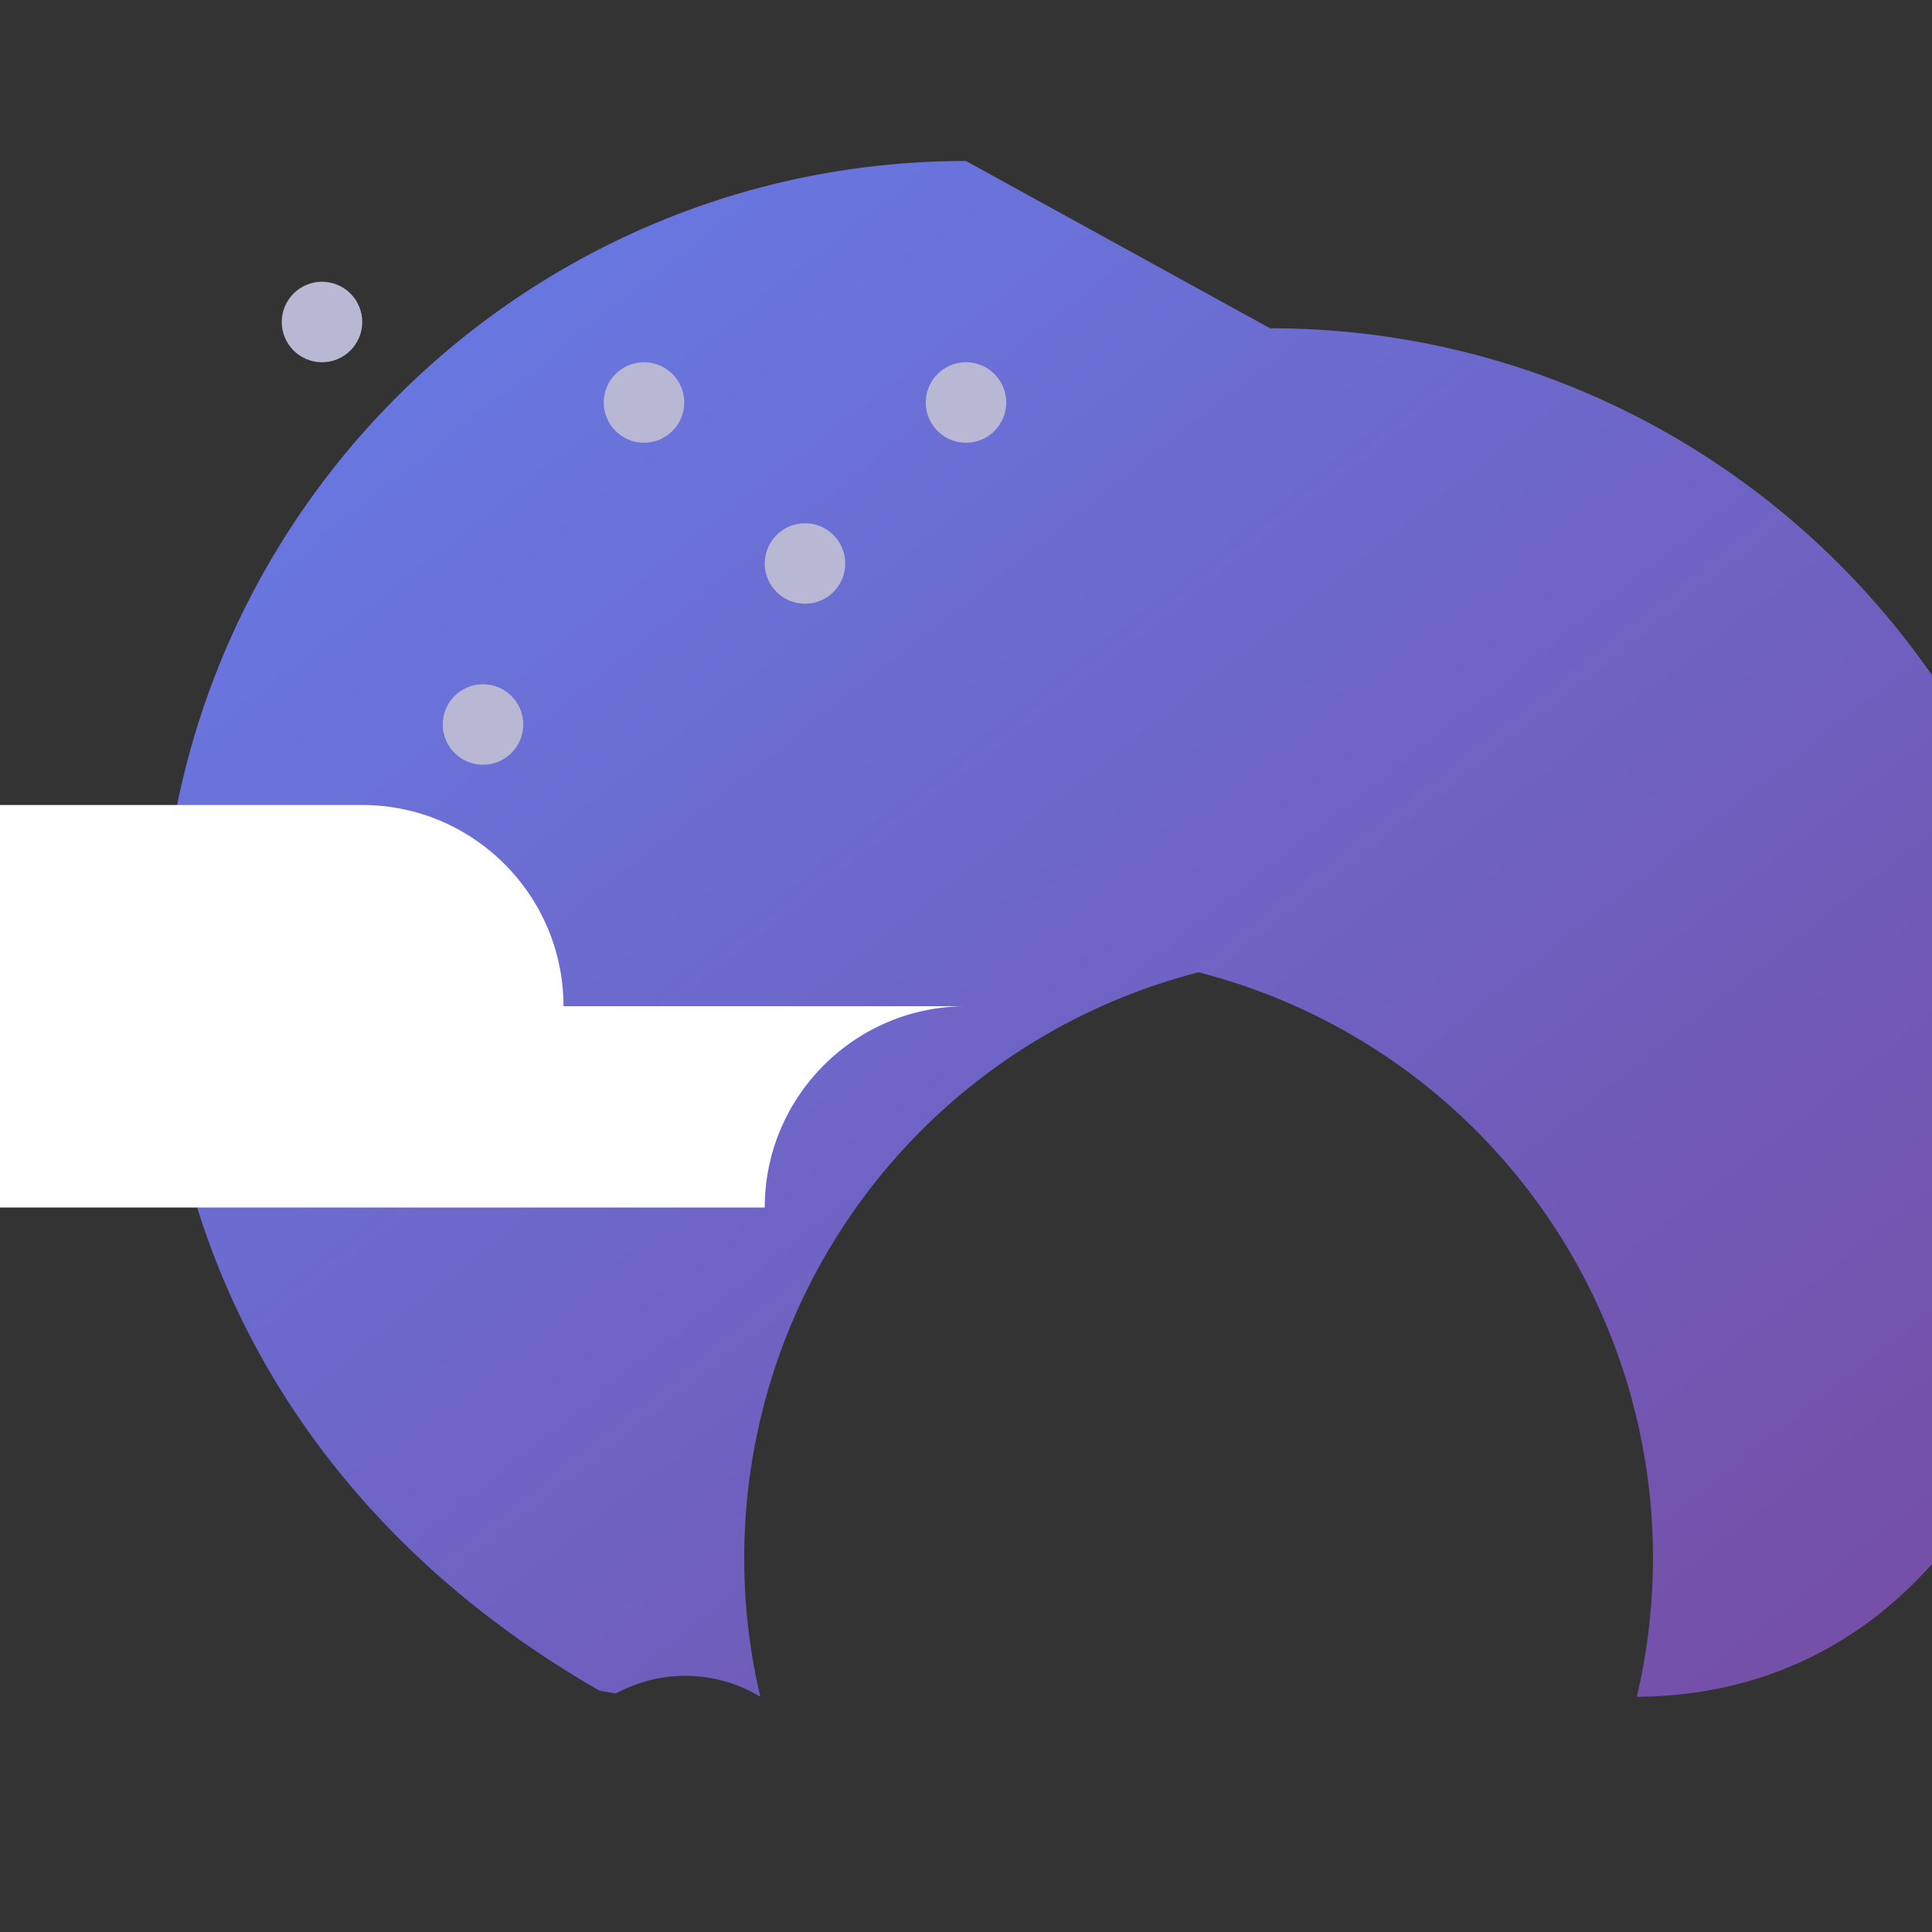 
<svg xmlns="http://www.w3.org/2000/svg" width="16" height="16" viewBox="0 0 24 24" class="mx-auto h-16 w-16 text-indigo-400">
  <rect x="0" y="0" width="24" height="24" fill="#333333" stroke="none"/>
  <defs>
    <linearGradient id="researchGrad" x1="0%" y1="0%" x2="100%" y2="100%">
      <stop offset="0%" stop-color="#667eea"/>
      <stop offset="100%" stop-color="#764ba2"/>
    </linearGradient>
  </defs>
  <!-- Test tube base -->
  <path d="M12 2C6.48 2 2 6.48 2 12c0 3.722 1.955 7 5.444 9 .069.014.138.026.208.037a1.8 1.8 0 0 1 1.793.041 7.514 7.514 0 0 1 5.444-9 7.51 7.51 0 0 1 5.444 9c3.507-.02 5.444-3.278 5.444-7 0-5.52-4.48-10-10-10z" fill="url(#researchGrad)"/>
  <!-- Test tube neck -->
  <path d="M12 12.5c-1.378 0-2.5 1.122-2.5 2.5h-5a2.5 2.5 0 0 1-2.5-2.5s1.122-2.5 2.5-2.5c1.378 0 2.5 1.122 2.5 2.5s-1.122 2.5-2.5 2.5h-5c-1.378 0-2.5-1.122-2.5-2.5 0-1.378 1.122-2.5 2.5-2.5h5c1.378 0 2.5 1.122 2.5 2.5z" fill="#ffffff"/>
  <!-- Glowing particles -->
  <circle cx="4" cy="4" r="0.5" fill="#b8b8d4"/>
  <circle cx="8" cy="5" r="0.5" fill="#b8b8d4"/>
  <circle cx="10" cy="7" r="0.5" fill="#b8b8d4"/>
  <circle cx="6" cy="9" r="0.5" fill="#b8b8d4"/>
  <circle cx="12" cy="5" r="0.5" fill="#b8b8d4"/>
</svg>
